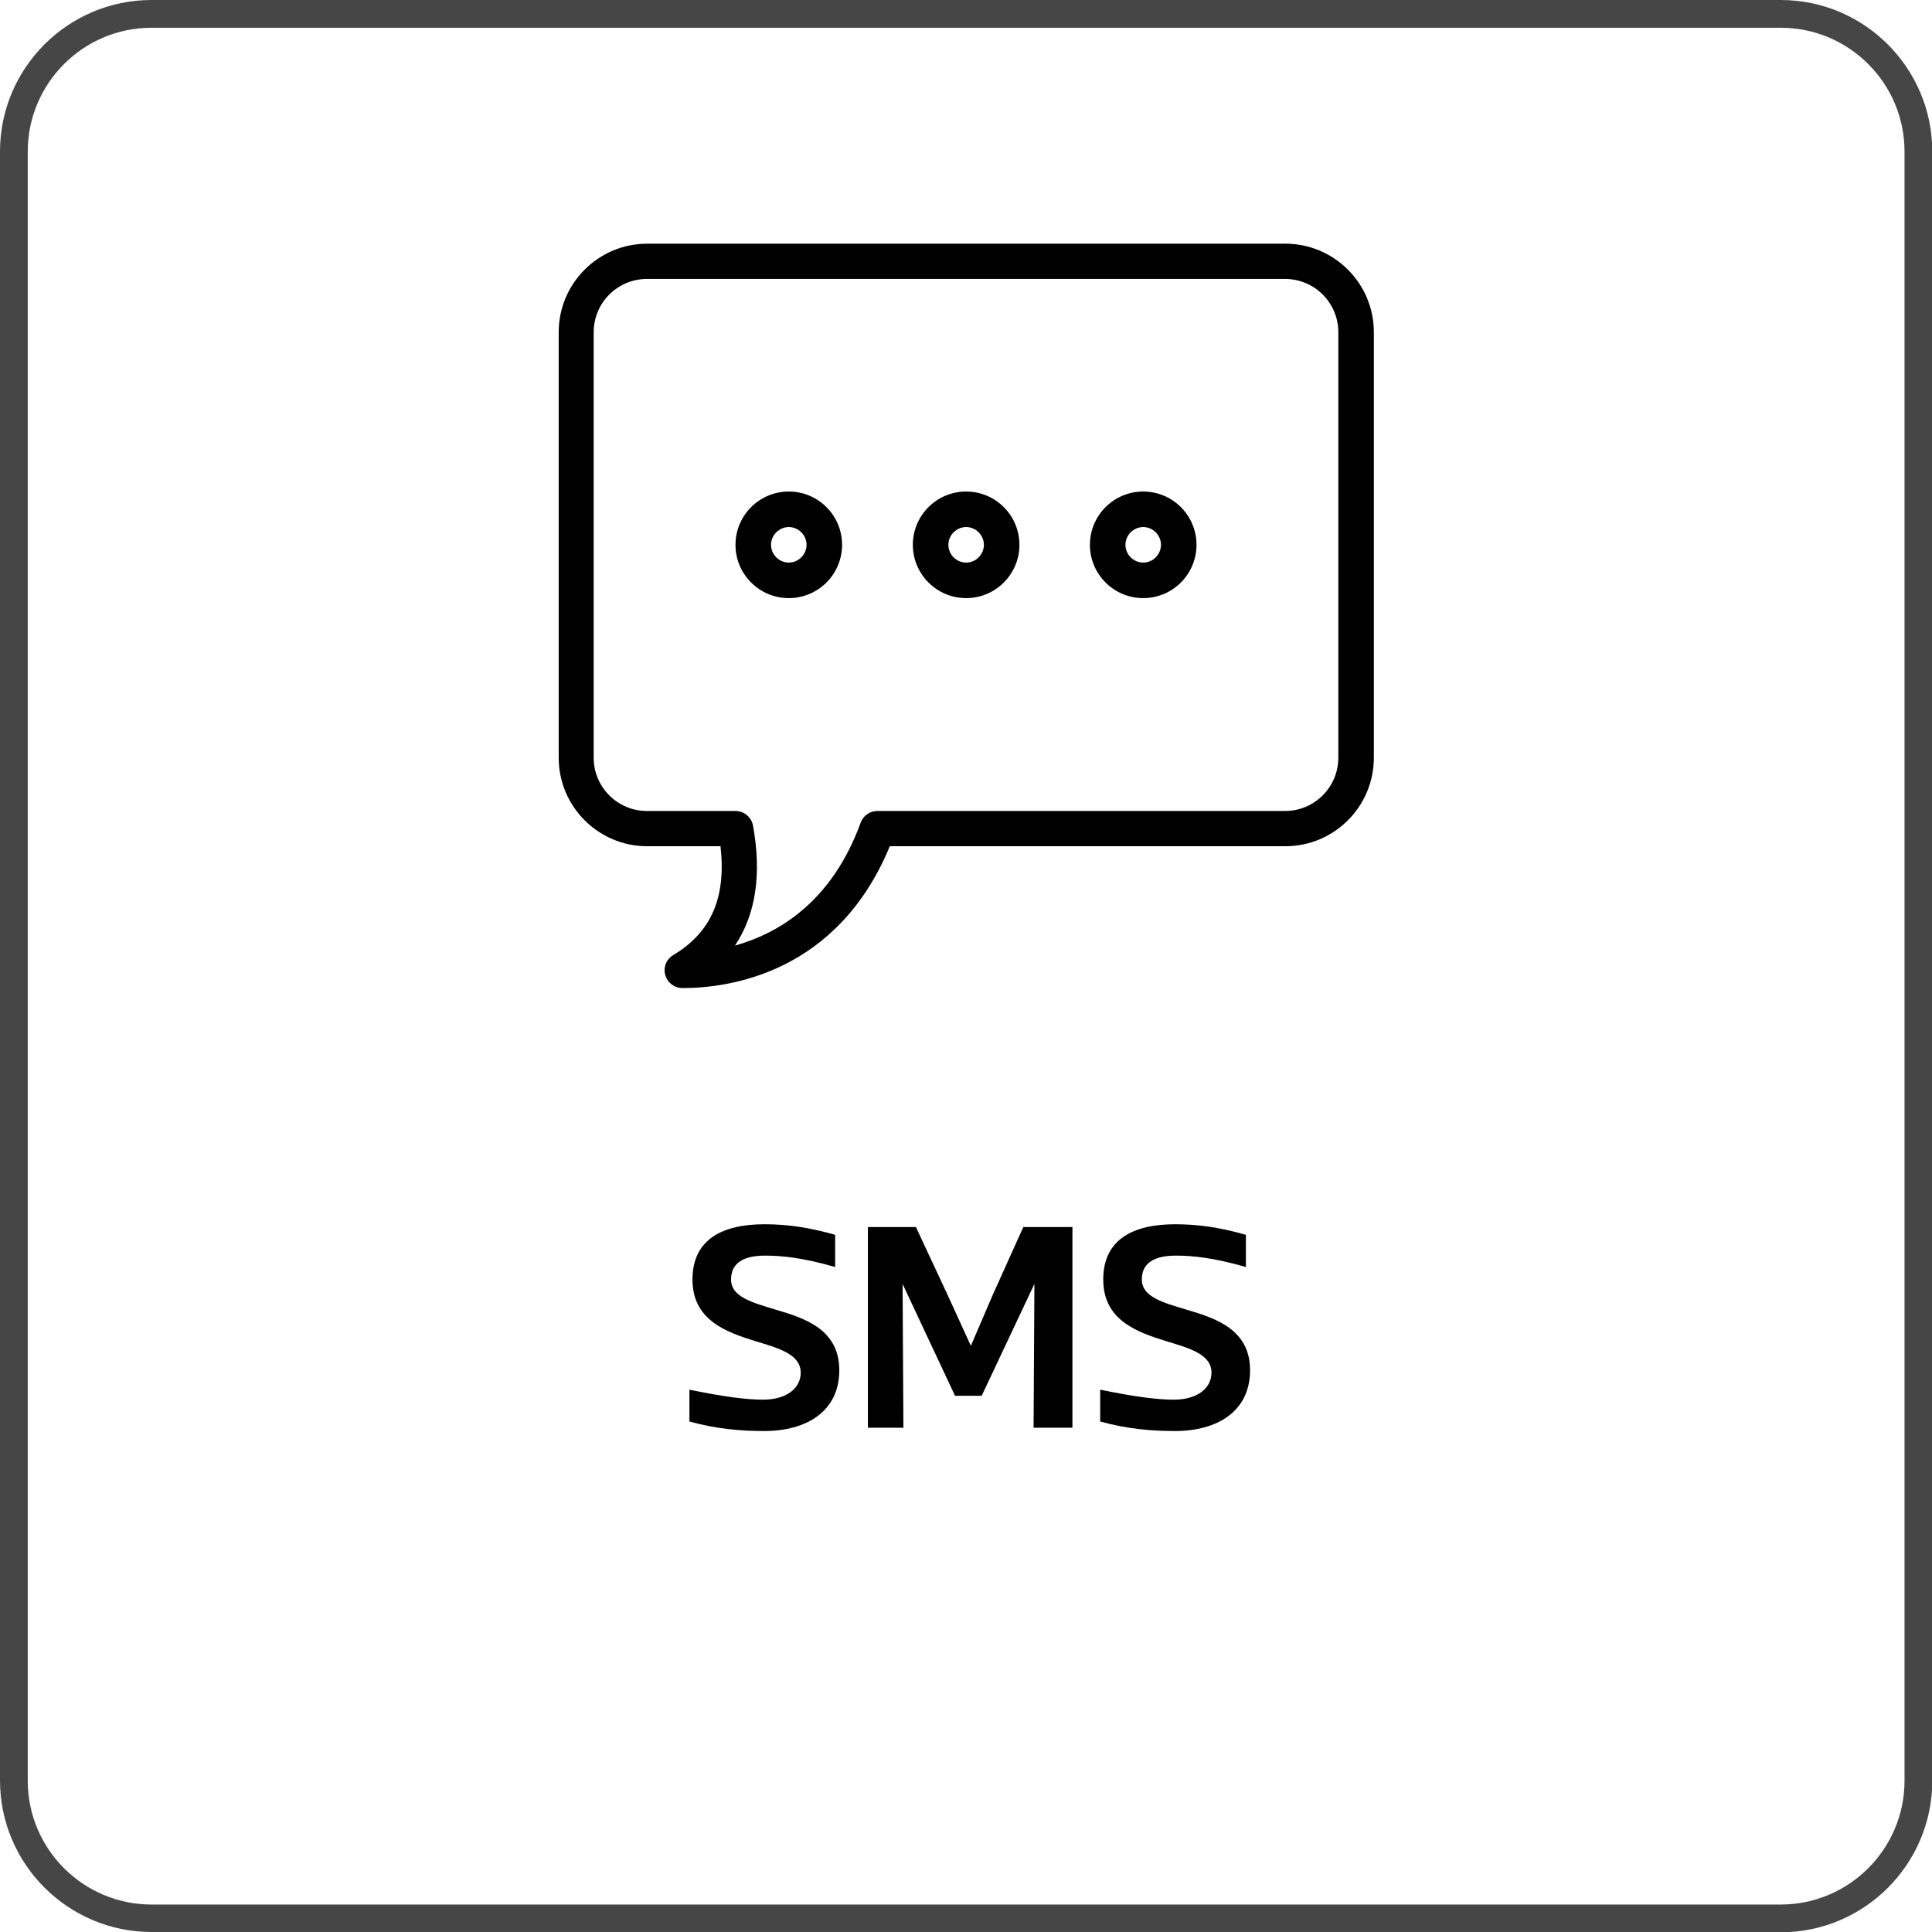 <?xml version="1.0" encoding="UTF-8"?>
<svg id="Layer_2" data-name="Layer 2" xmlns="http://www.w3.org/2000/svg" viewBox="0 0 69.61 69.61">
  <defs>
    <style>
      .cls-1 {
        fill: #474646;
      }
    </style>
  </defs>
  <g id="Layer_1-2" data-name="Layer 1">
    <g>
      <path class="cls-1" d="M64.16,69.61H5.46c-3.01,0-5.46-2.45-5.46-5.46V5.46C0,2.45,2.45,0,5.46,0h58.7c3.01,0,5.46,2.45,5.46,5.46v58.7c0,3.01-2.45,5.46-5.46,5.46ZM5.46,1C3,1,1,3,1,5.46v58.7c0,2.46,2,4.46,4.46,4.46h58.7c2.46,0,4.46-2,4.46-4.46V5.46c0-2.46-2-4.46-4.46-4.46H5.46Z"/>
      <g>
        <g>
          <path d="M24.59,35.6c-.29,0-.54-.19-.62-.47-.08-.28.04-.57.29-.72,1.37-.82,1.91-2.08,1.7-3.92h-2.64c-1.76,0-3.19-1.43-3.19-3.19v-15.33c0-1.76,1.43-3.19,3.19-3.19h22.99c1.76,0,3.19,1.43,3.19,3.19v15.33c0,1.76-1.43,3.19-3.19,3.19h-14.25c-1.9,4.6-5.83,5.11-7.46,5.11ZM23.31,10.05c-1.06,0-1.92.86-1.92,1.92v15.33c0,1.06.86,1.92,1.92,1.92h3.19c.31,0,.57.22.63.52.32,1.76.1,3.21-.65,4.33,1.57-.44,3.49-1.57,4.53-4.43.09-.25.33-.42.6-.42h14.69c1.06,0,1.92-.86,1.92-1.92v-15.33c0-1.06-.86-1.92-1.92-1.92h-22.99Z"/>
          <path d="M41.19,21.55c-1.06,0-1.92-.86-1.92-1.92s.86-1.92,1.92-1.92,1.92.86,1.92,1.92-.86,1.92-1.92,1.92ZM41.19,18.99c-.35,0-.64.29-.64.64s.29.64.64.64.64-.29.64-.64-.29-.64-.64-.64ZM34.81,21.55c-1.06,0-1.92-.86-1.92-1.92s.86-1.92,1.92-1.92,1.92.86,1.92,1.92-.86,1.92-1.92,1.92ZM34.81,18.99c-.35,0-.64.29-.64.64s.29.64.64.64.64-.29.64-.64-.29-.64-.64-.64ZM28.42,21.55c-1.06,0-1.92-.86-1.92-1.92s.86-1.92,1.92-1.92,1.92.86,1.92,1.92-.86,1.92-1.92,1.92ZM28.42,18.99c-.35,0-.64.29-.64.64s.29.64.64.64.64-.29.64-.64-.29-.64-.64-.64Z"/>
        </g>
        <g>
          <path d="M24.84,51.2v-1.13c1.26.26,2.07.36,2.65.36.9,0,1.36-.45,1.36-.97,0-.66-.77-.88-1.64-1.14-1.06-.33-2.26-.76-2.26-2.22s1.1-1.99,2.59-1.99c.83,0,1.59.11,2.55.38v1.16c-1.18-.34-1.94-.41-2.52-.41-.79,0-1.23.27-1.23.86,0,.63.76.83,1.62,1.09,1.06.31,2.28.72,2.28,2.18s-1.15,2.19-2.71,2.19c-.81,0-1.72-.07-2.71-.35Z"/>
          <path d="M38.64,44.21v7.23h-1.4l.03-5.18-1.9,4.03h-.96l-1.89-4.03.03,5.18h-1.28v-7.23h1.73l1.13,2.42.85,1.86.8-1.86,1.09-2.42h1.77Z"/>
          <path d="M39.64,51.2v-1.13c1.26.26,2.07.36,2.65.36.9,0,1.36-.45,1.36-.97,0-.66-.77-.88-1.64-1.14-1.06-.33-2.26-.76-2.26-2.22s1.1-1.99,2.59-1.99c.83,0,1.59.11,2.55.38v1.16c-1.18-.34-1.94-.41-2.52-.41-.79,0-1.23.27-1.23.86,0,.63.76.83,1.62,1.09,1.06.31,2.28.72,2.28,2.18s-1.15,2.19-2.71,2.19c-.81,0-1.72-.07-2.71-.35Z"/>
        </g>
      </g>
    </g>
  </g>
</svg>